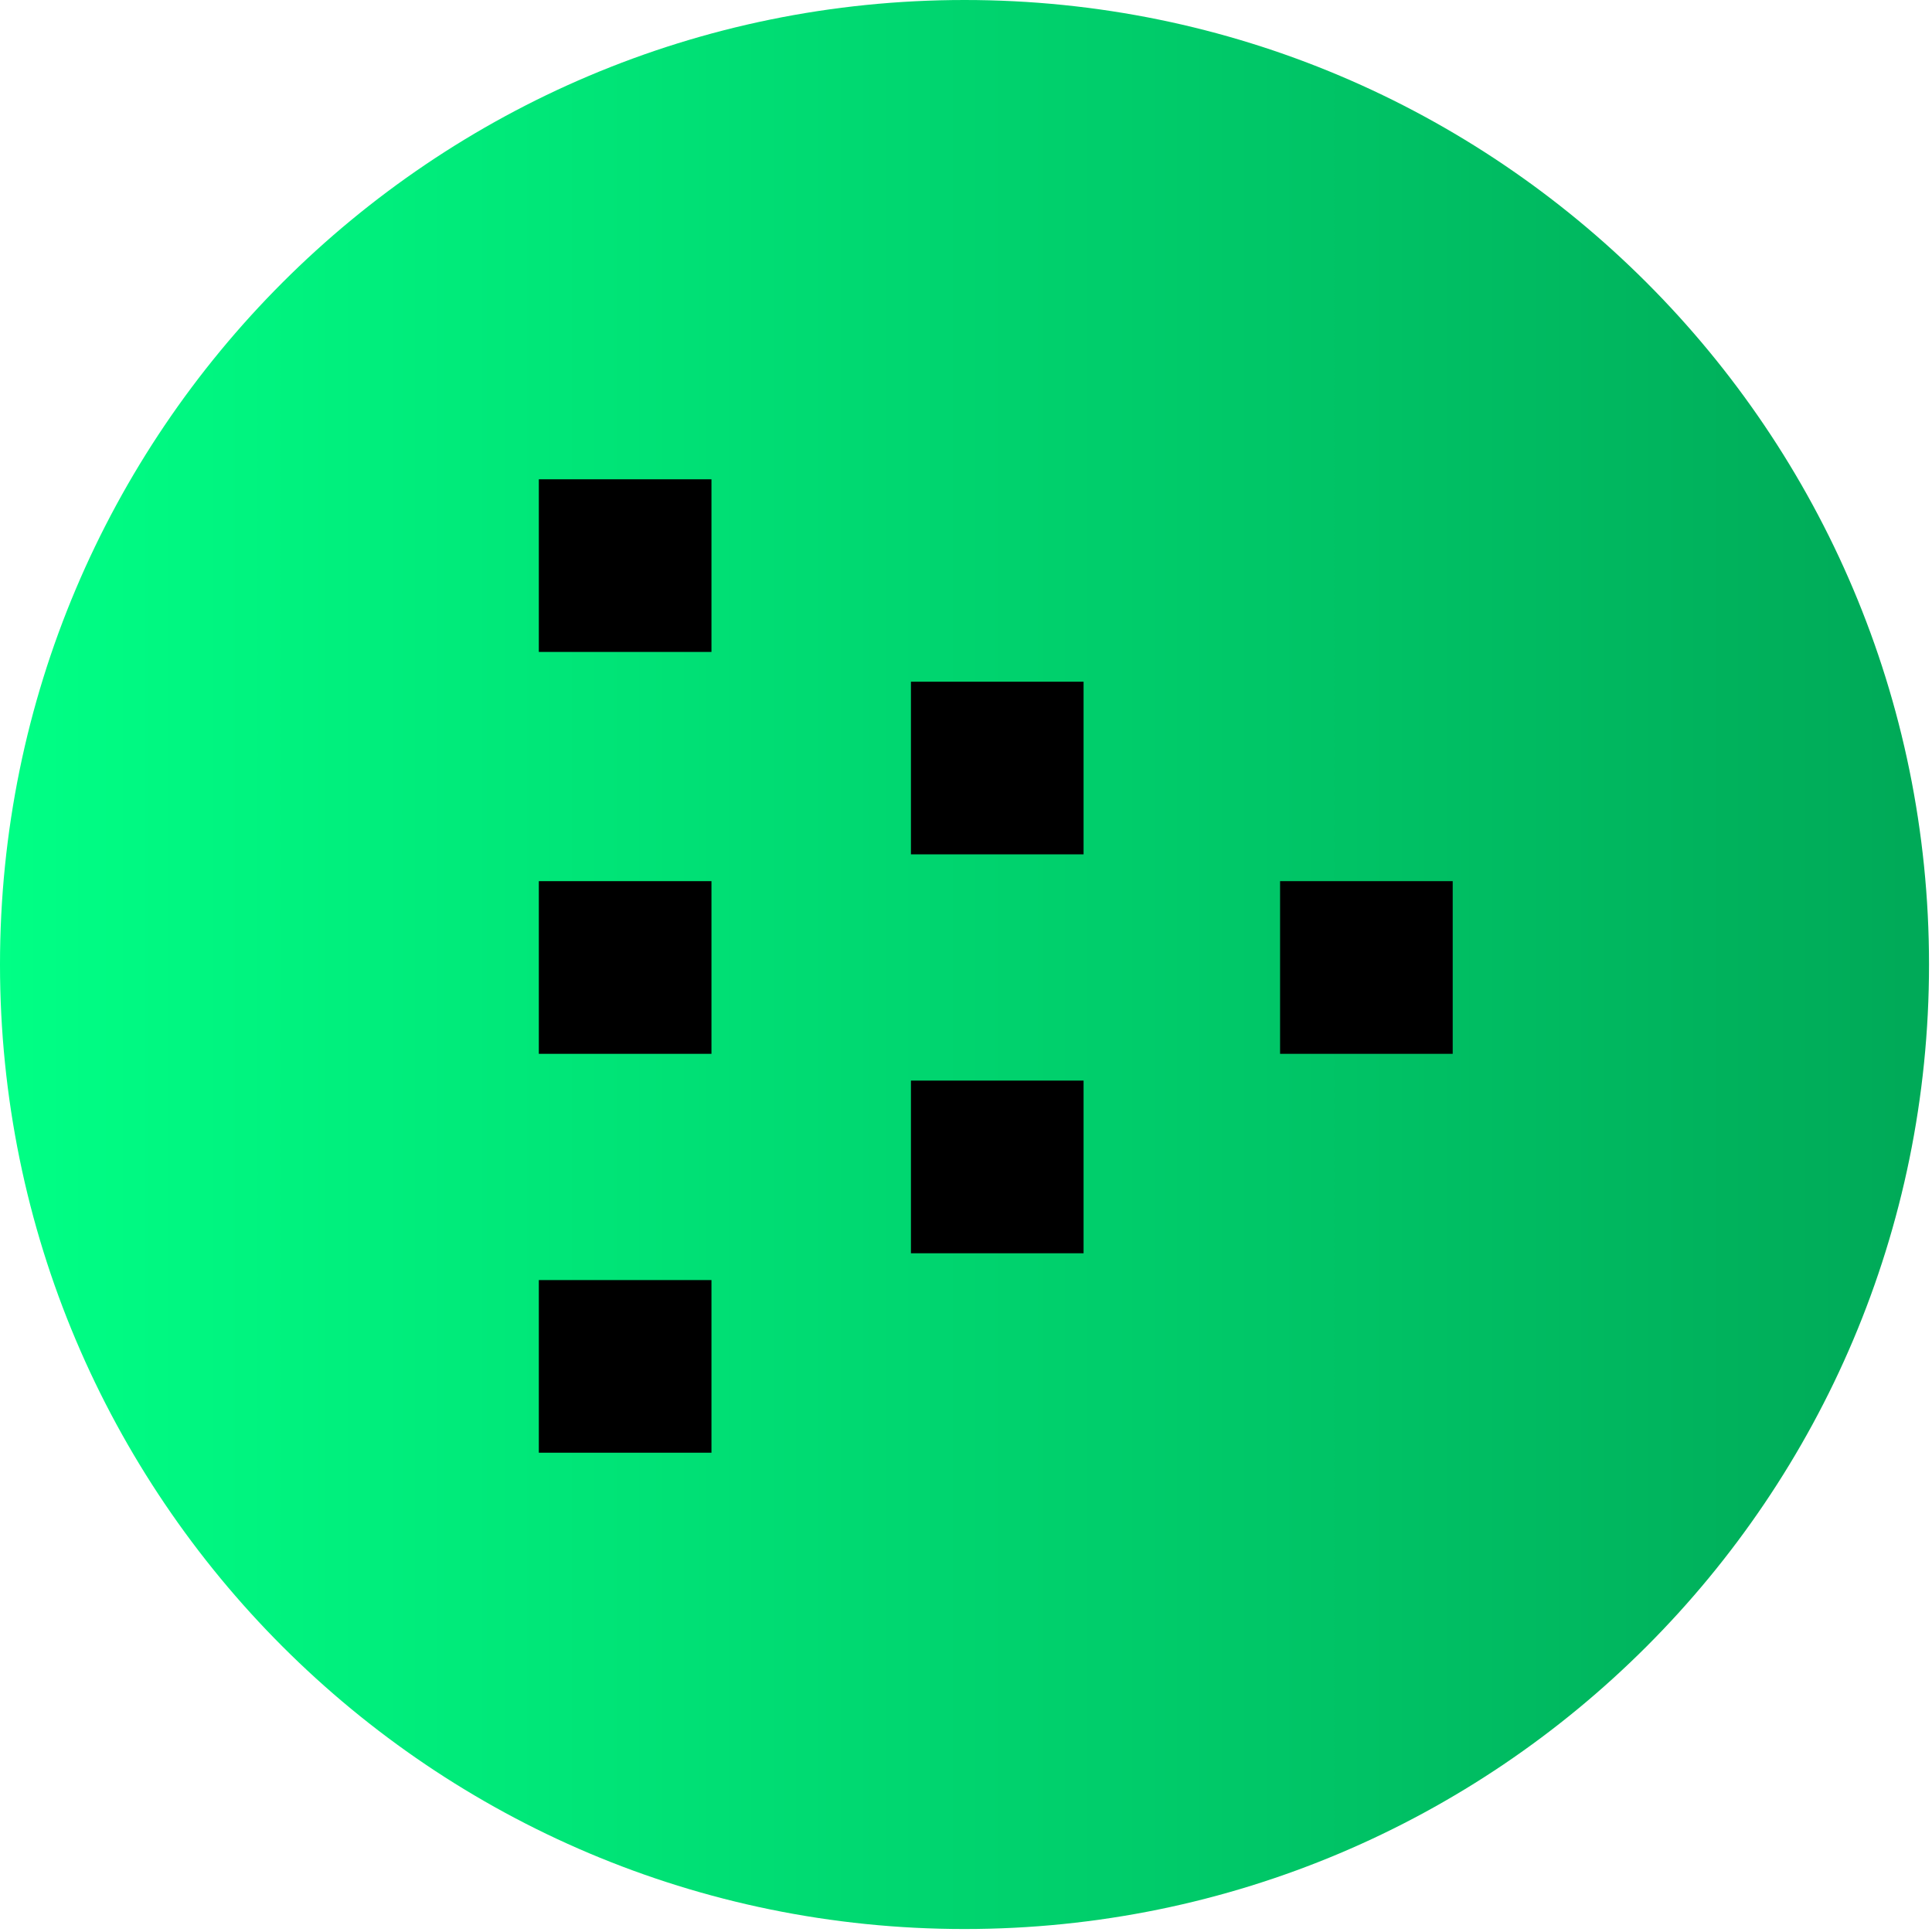 <svg width="48" height="48" viewBox="0 0 48 48" fill="none" xmlns="http://www.w3.org/2000/svg">
<path d="M23.963 47.926C37.197 47.926 47.926 37.197 47.926 23.963C47.926 10.729 37.197 0 23.963 0C10.729 0 0 10.729 0 23.963C0 37.197 10.729 47.926 23.963 47.926Z" fill="url(#paint0_linear_3531_12241)"/>
<path d="M36.092 21.892H31.803V26.182H36.092V21.892Z" fill="black"/>
<path d="M26.921 16.937H22.632V21.226H26.921V16.937Z" fill="black"/>
<path d="M26.921 26.847H22.632V31.137H26.921V26.847Z" fill="black"/>
<path d="M17.676 31.803H13.387V36.092H17.676V31.803Z" fill="black"/>
<path d="M17.676 21.892H13.387V26.182H17.676V21.892Z" fill="black"/>
<path d="M17.676 11.908H13.387V16.197H17.676V11.908Z" fill="black"/>
<defs>
<linearGradient id="paint0_linear_3531_12241" x1="0" y1="23.994" x2="47.351" y2="23.994" gradientUnits="userSpaceOnUse">
<stop stop-color="#00FF85"/>
<stop offset="1" stop-color="#00AA58"/>
</linearGradient>
</defs>
</svg>
